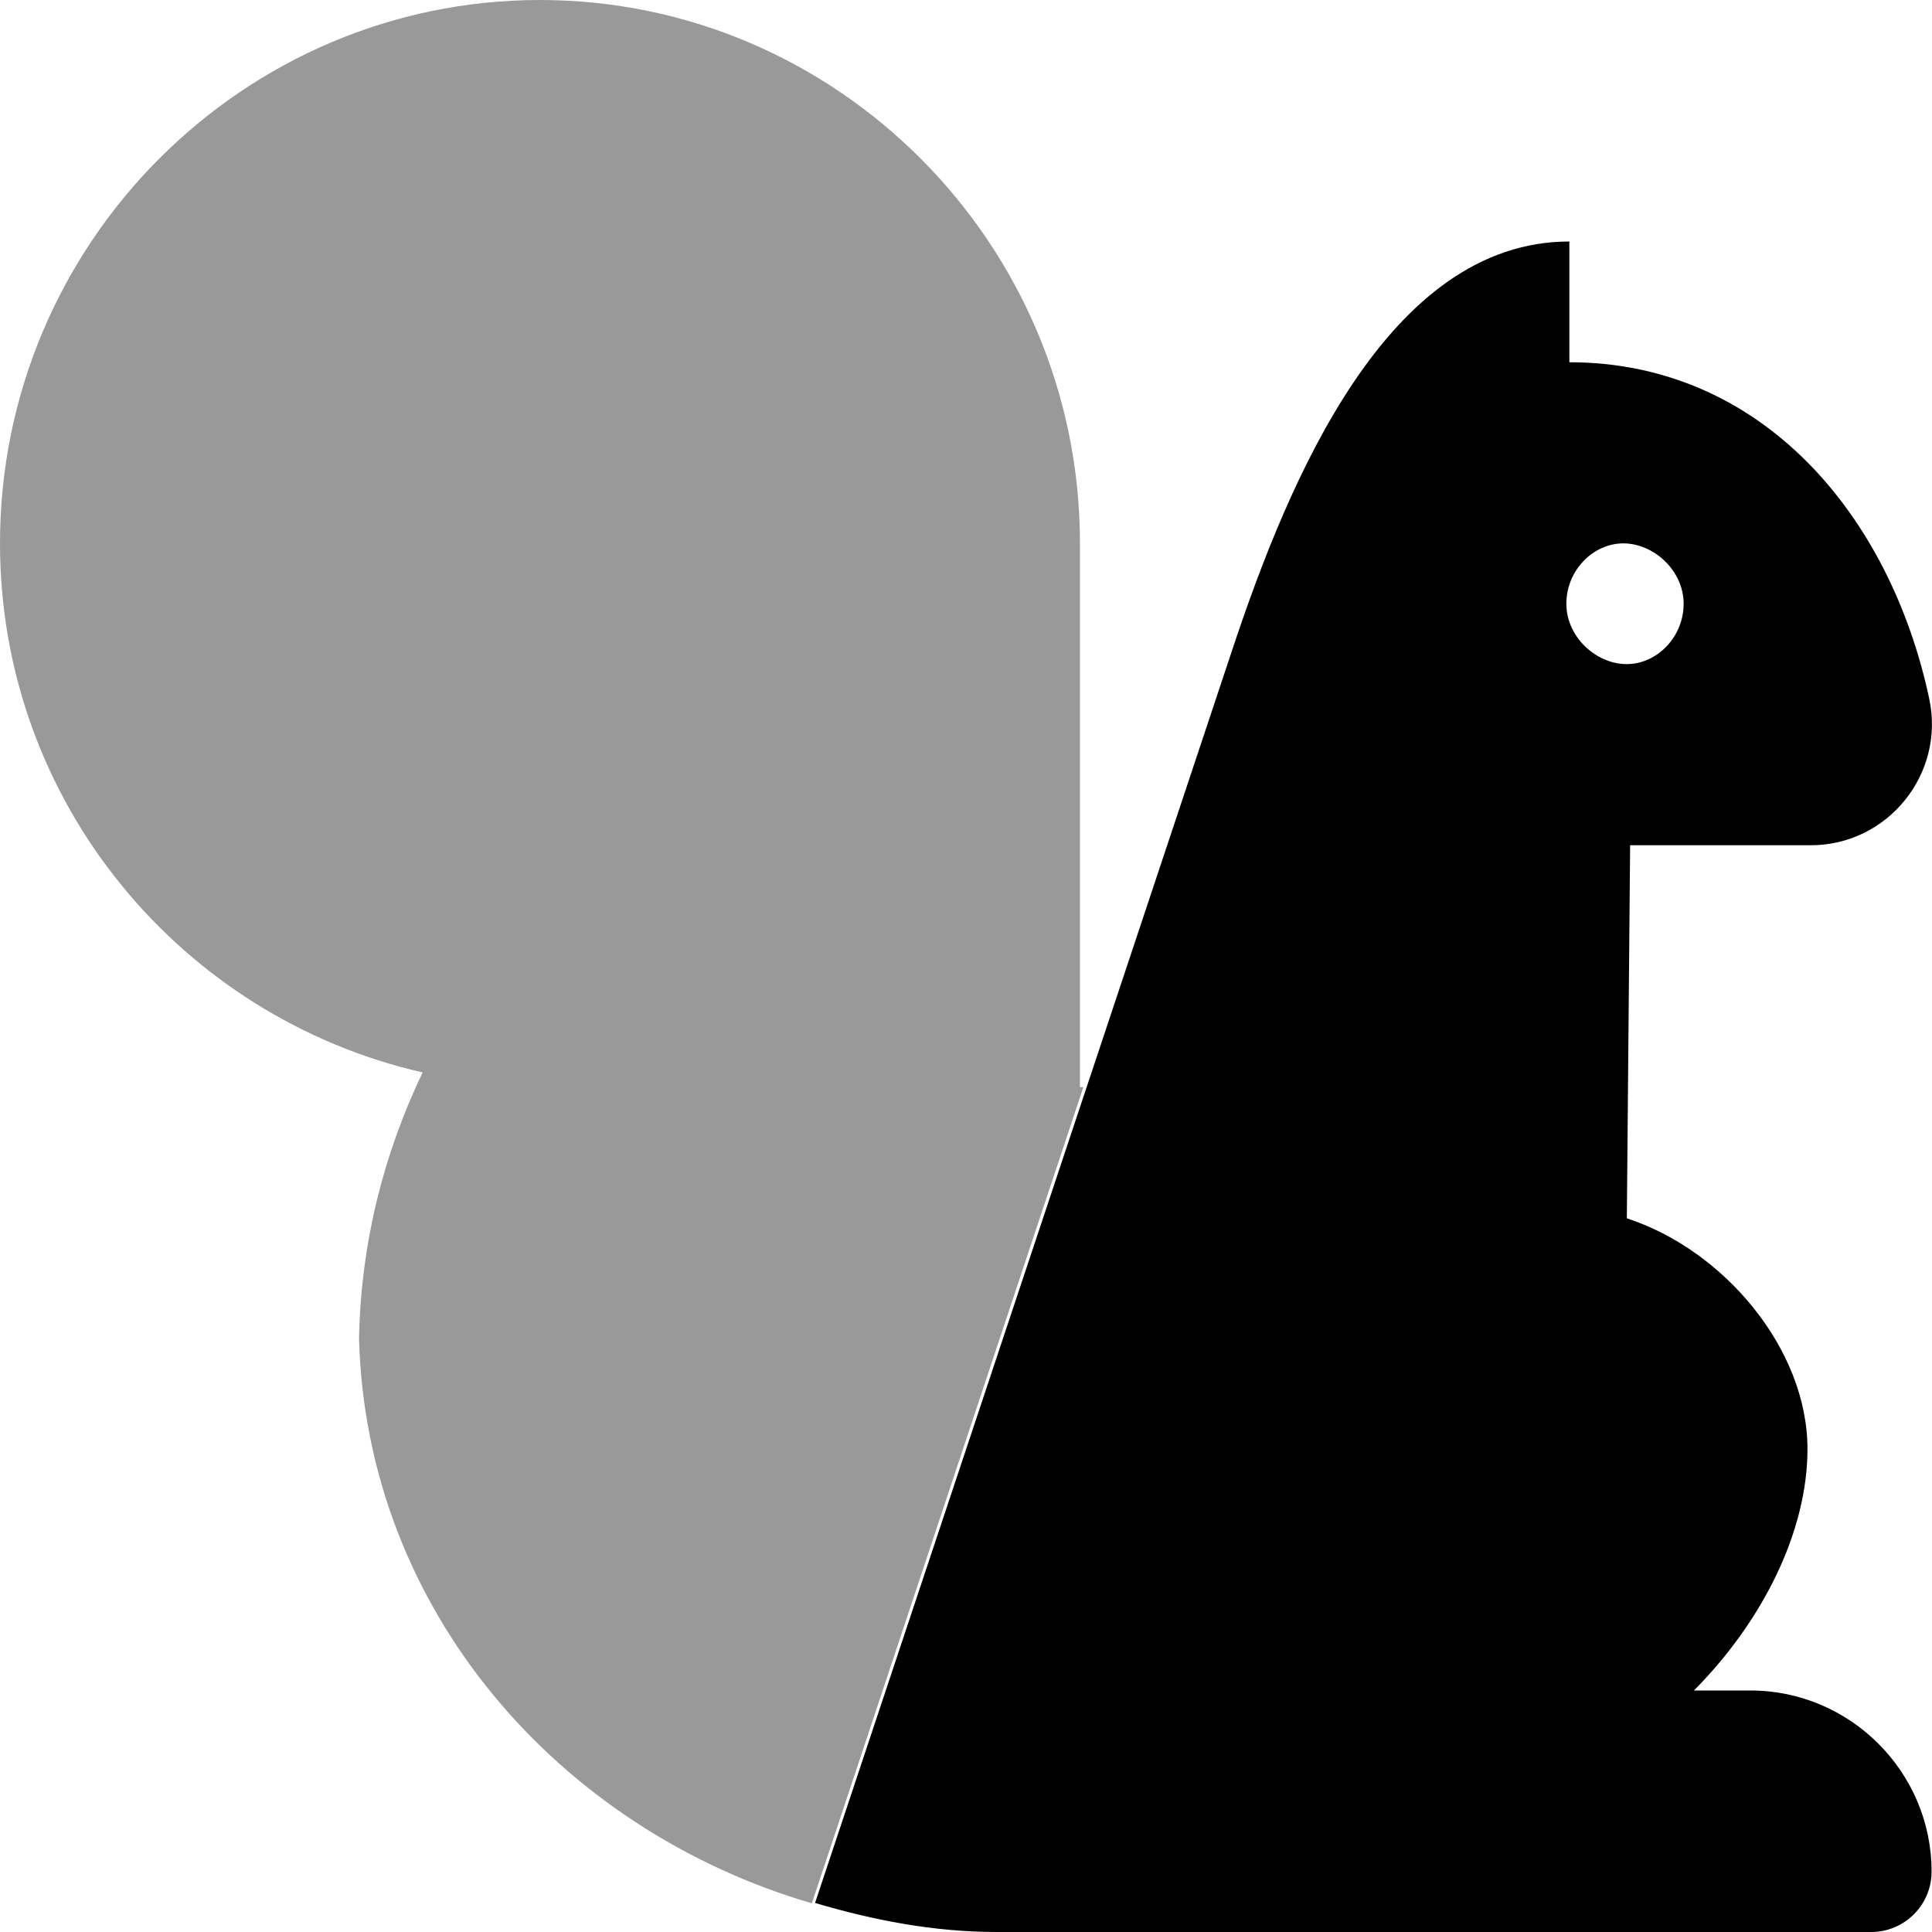 <svg xmlns="http://www.w3.org/2000/svg" viewBox="0 0 512 512"><!--! Font Awesome Pro 6.0.0-alpha3 by @fontawesome - https://fontawesome.com License - https://fontawesome.com/license (Commercial License) --><defs><style>.fa-secondary{opacity:.4}</style></defs><path class="fa-primary" d="M463.9 448H448.9c18.25-18.38 30.1-42.13 30.1-64c0-26.5-22.12-52.75-47.87-61.13L432 224h47.88c20.36 0 35.62-18.85 31.4-38.77C500.9 136.4 466.8 96 415.9 96V64c-48 0-74.25 62.75-89.37 108.3L216 504.3C231.5 508.9 247.5 512 264.2 512h231.7c8.75 0 15.99-7.125 15.99-16C511.9 469.6 490.3 448 463.9 448zM415.1 160c0-8.875 7.12-16 15.1-16s15.98 7.125 15.98 16s-7.125 16-15.1 16S415.1 168.9 415.1 160z"/><path class="fa-secondary" d="M287.1 288.1l-71.95 216.3c-66.92-19.56-118.1-77.63-120-149.7C95.64 329.2 101.8 305.5 112 284.2C47.94 269.6 0 212.5 0 144C0 64.47 64.47 0 143.1 0s143.1 64.47 143.1 144V288.1z"/></svg>